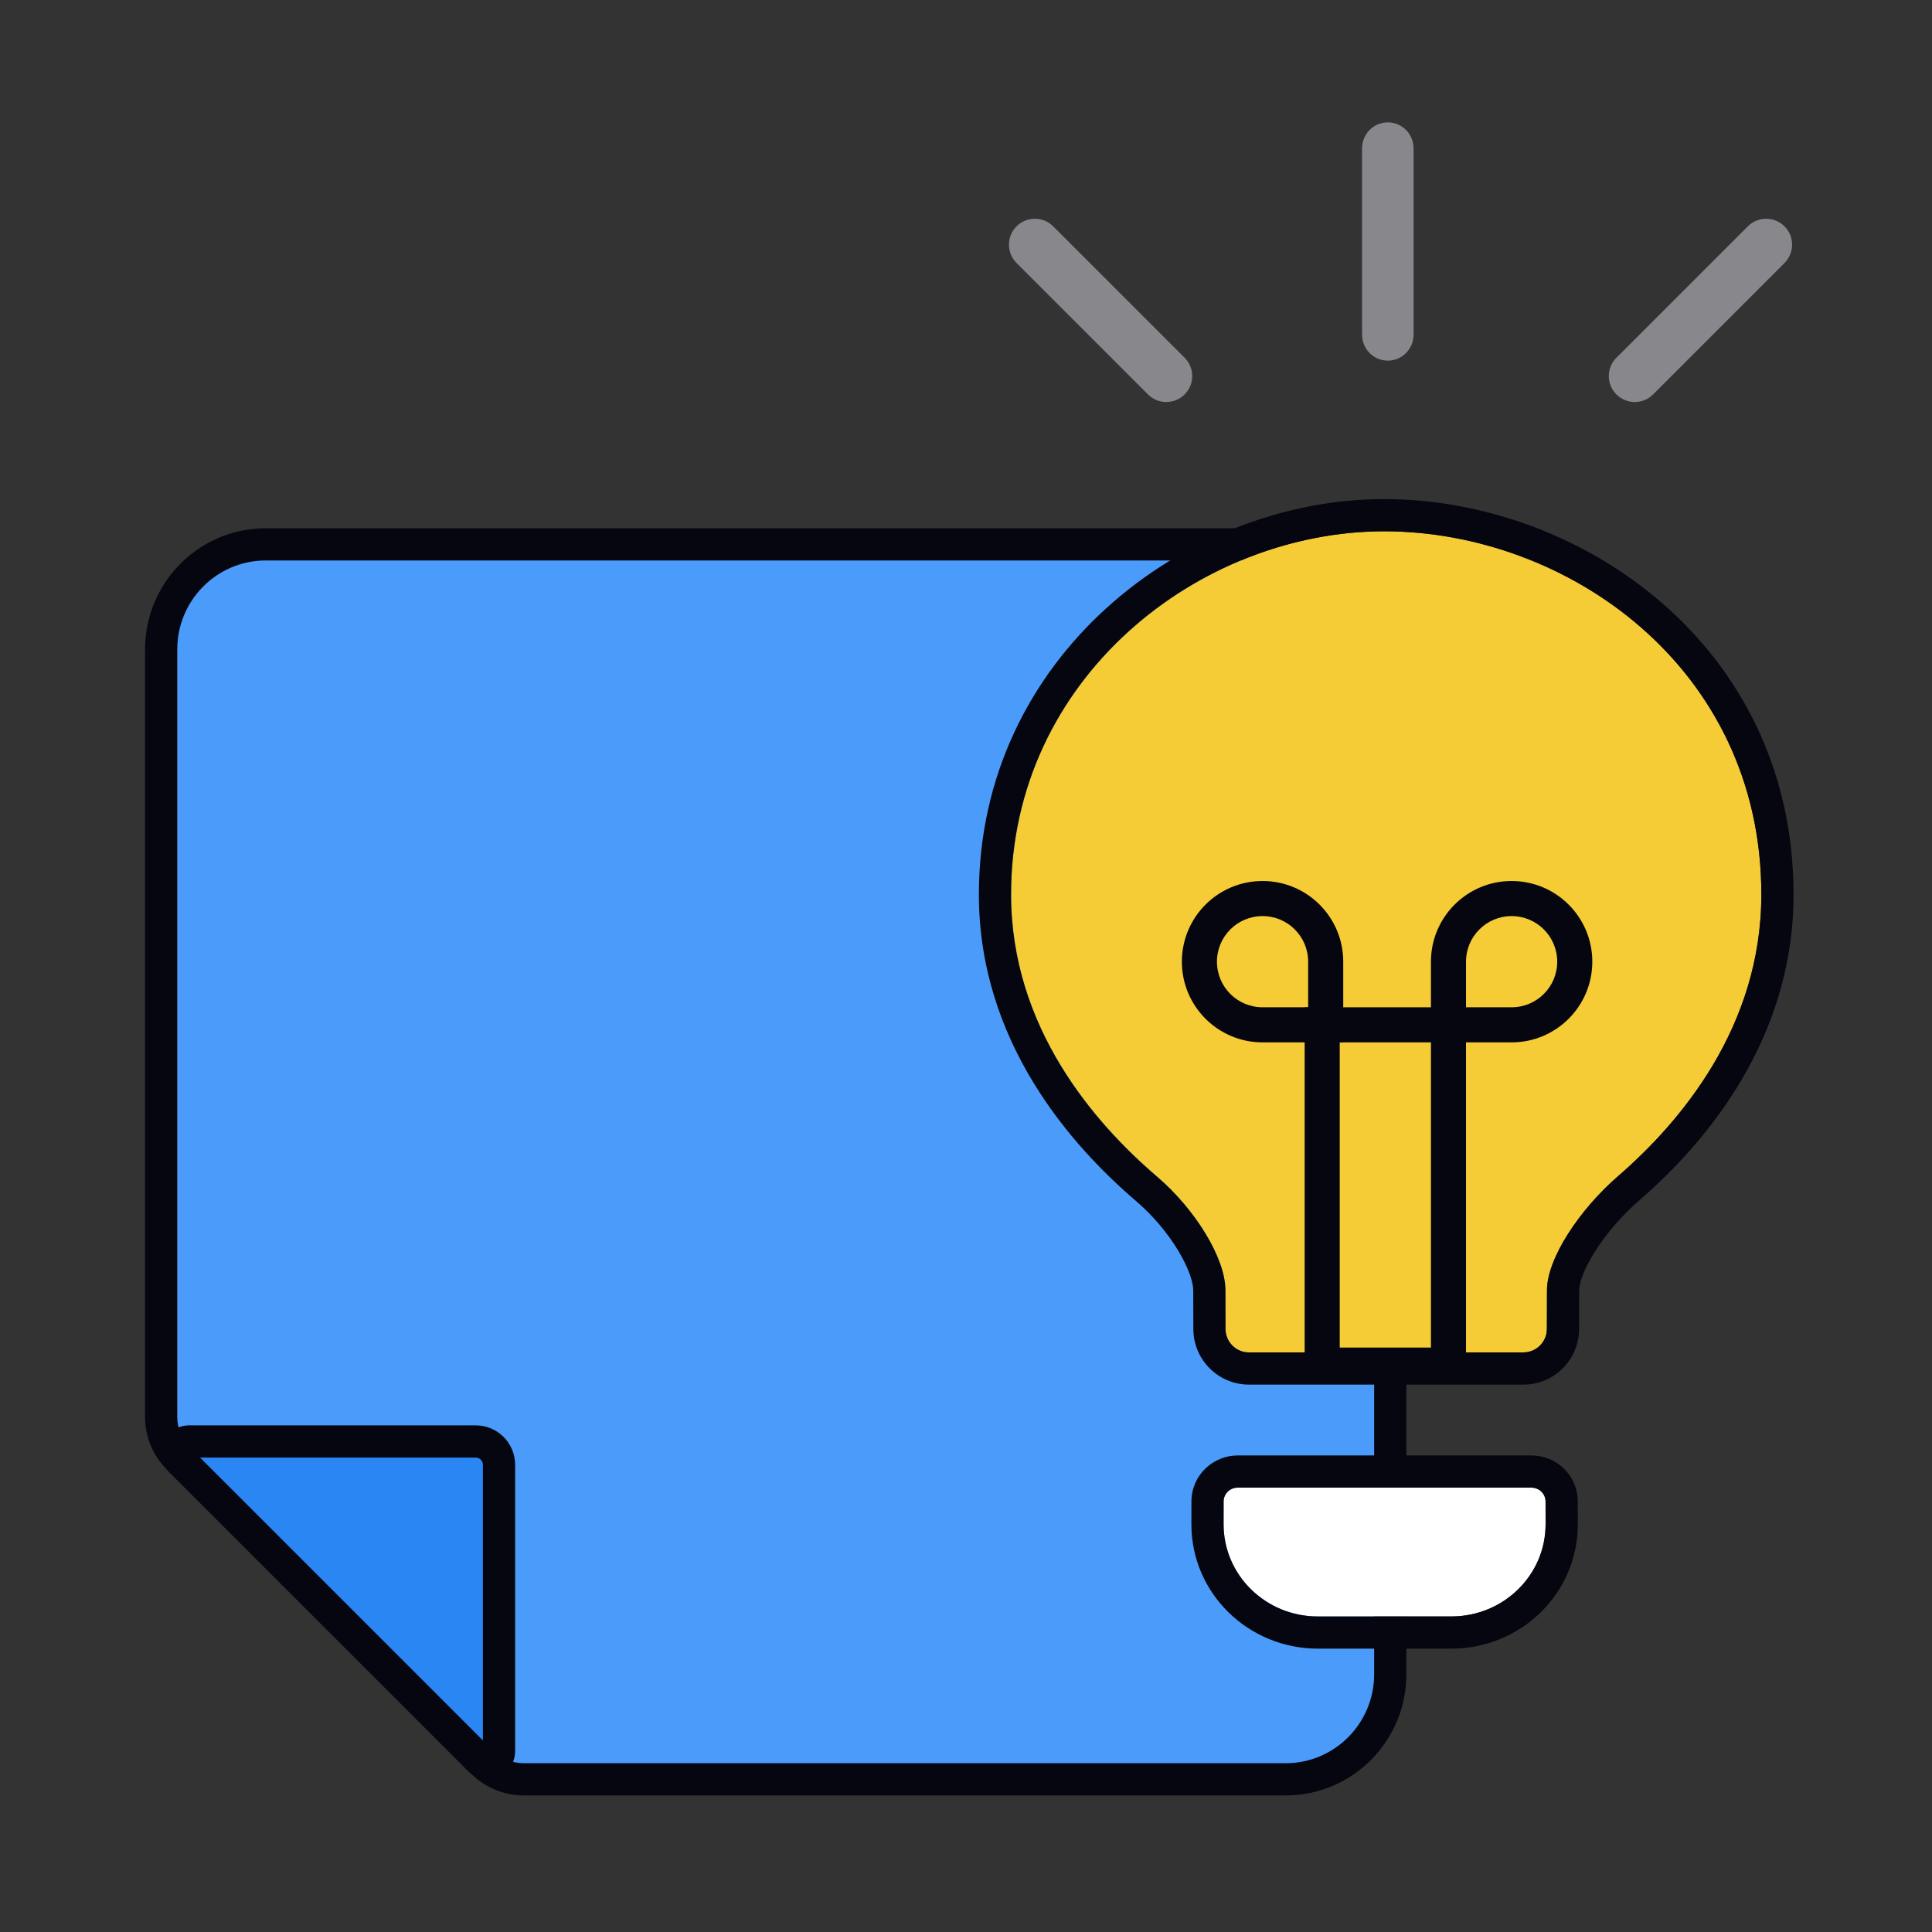 <svg width="600" height="600" viewBox="0 0 600 600" fill="none" xmlns="http://www.w3.org/2000/svg">
<rect x="0" y="0" width="600" height="600" fill="#333333" stroke="none"/>
<path d="M50.045 201.702C50.045 183.675 64.59 169.062 82.532 169.062H399.272C417.214 169.062 431.759 183.675 431.759 201.702V519.944C431.759 537.97 417.214 552.584 399.272 552.584H162.639C157.738 552.584 153.05 550.595 149.633 547.082C124.406 521.153 92.168 488.931 55.487 452.985C52.011 449.579 50.045 444.915 50.045 440.048V201.702Z" fill="#4B9BFA"/>
<path d="M426.758 201.702C426.758 186.415 414.43 174.062 399.272 174.062H82.532C67.374 174.062 55.045 186.415 55.045 201.702V440.048C55.045 443.567 56.467 446.946 58.986 449.414C95.685 485.377 127.953 517.628 153.216 543.596C155.697 546.145 159.095 547.584 162.639 547.584H399.272C414.43 547.584 426.758 535.231 426.758 519.943V201.702ZM436.758 519.943C436.758 540.709 419.997 557.584 399.272 557.584H162.639C156.382 557.584 150.404 555.044 146.049 550.568C120.859 524.676 88.651 492.485 51.987 456.557C47.554 452.213 45.045 446.262 45.045 440.048V201.702C45.045 180.936 61.806 164.062 82.532 164.062H399.272C419.997 164.062 436.758 180.936 436.758 201.702V519.943Z" fill="#05060F"/>
<path d="M148.794 546.408L56.221 453.835C53.942 451.555 55.556 447.658 58.78 447.658H147.735C151.731 447.658 154.971 450.898 154.971 454.894V543.849C154.971 547.073 151.074 548.687 148.794 546.408Z" fill="#2986F2"/>
<path d="M149.971 454.895C149.971 453.659 148.97 452.658 147.735 452.658H62.116L149.971 540.513V454.895ZM159.971 543.85C159.97 551.527 150.688 555.372 145.259 549.943L52.686 457.37C47.257 451.941 51.102 442.659 58.779 442.658H147.735C154.492 442.658 159.971 448.137 159.971 454.895V543.85Z" fill="#05060F"/>
<path fill-rule="evenodd" clip-rule="evenodd" d="M429.866 165C372.513 165 314 210.51 314 277.786C314 318.994 339.791 348.695 359.334 365.414C371.378 375.717 380.571 390.857 380.571 400.722L380.602 412.733C380.613 416.749 383.869 420 387.883 420H473.116C477.129 420 480.386 416.75 480.397 412.734L480.429 400.722C480.429 390.857 490.47 375.692 502.517 365.255C521.85 348.504 547 318.94 547 277.786C547 207.179 486.592 165 429.866 165Z" fill="#F5CB36"/>
<path fill-rule="evenodd" clip-rule="evenodd" d="M370.571 400.748L370.571 400.722C370.571 398.443 369.321 394.059 365.906 388.397C362.648 382.995 358.031 377.459 352.834 373.013C332.487 355.607 304 323.373 304 277.786C304 204.098 367.923 155 429.866 155C490.794 155 557 200.422 557 277.786C557 323.237 529.251 355.323 509.065 372.813C503.751 377.416 498.876 383.082 495.399 388.561C491.718 394.361 490.429 398.649 490.429 400.722L490.429 400.749L490.397 412.76C490.372 422.283 482.648 430 473.116 430H387.883C378.351 430 370.627 422.282 370.602 412.759L370.571 400.748ZM380.571 400.722C380.571 390.857 371.378 375.717 359.334 365.414C339.791 348.695 314 318.994 314 277.786C314 210.51 372.513 165 429.866 165C486.592 165 547 207.179 547 277.786C547 318.94 521.85 348.504 502.517 365.255C490.47 375.692 480.429 390.857 480.429 400.722L480.397 412.734C480.386 416.75 477.129 420 473.116 420H387.883C383.869 420 380.613 416.749 380.602 412.733L380.571 400.722Z" fill="#05060F"/>
<path d="M384.395 462C381.978 462 380.017 463.914 380.013 466.278L380 473.329C379.966 489.149 393.063 502 409.24 502H450.761C466.939 502 480.036 489.149 480 473.328L479.986 466.278C479.982 463.914 478.021 462 475.604 462H384.395Z" fill="white"/>
<path fill-rule="evenodd" clip-rule="evenodd" d="M370.013 466.26C370.028 458.172 376.673 452 384.395 452H475.604C483.326 452 489.971 458.171 489.986 466.258L490 473.306C490 473.307 490 473.308 490 473.309C490.047 494.863 472.264 512 450.761 512H409.24C387.738 512 369.955 494.863 370 473.31C370 473.31 370 473.309 370 473.309C370 473.308 370 473.308 370 473.307L370.013 466.26ZM380 473.329C379.966 489.149 393.063 502 409.24 502H450.761C466.939 502 480.036 489.149 480 473.328L479.986 466.278C479.982 463.914 478.021 462 475.604 462H384.395C381.978 462 380.017 463.914 380.013 466.278L380 473.329Z" fill="#05060F"/>
<path fill-rule="evenodd" clip-rule="evenodd" d="M444.389 323.717H416.064V418.497H444.389V323.717ZM405.17 312.823V429.391H455.283V312.823H405.17Z" fill="#05060F"/>
<path fill-rule="evenodd" clip-rule="evenodd" d="M455.285 312.823H469.447C477.269 312.823 483.61 306.482 483.61 298.66C483.61 290.838 477.269 284.498 469.447 284.498C461.626 284.498 455.285 290.838 455.285 298.66V312.823ZM469.447 273.604C455.609 273.604 444.391 284.822 444.391 298.66V323.717H469.447C483.286 323.717 494.504 312.499 494.504 298.66C494.504 284.822 483.286 273.604 469.447 273.604Z" fill="#05060F"/>
<path fill-rule="evenodd" clip-rule="evenodd" d="M406.26 312.823H392.098C384.276 312.823 377.935 306.482 377.935 298.66C377.935 290.838 384.276 284.498 392.098 284.498C399.92 284.498 406.26 290.838 406.26 298.66V312.823ZM392.098 273.604C405.936 273.604 417.155 284.822 417.155 298.66V323.717H392.098C378.259 323.717 367.041 312.499 367.041 298.66C367.041 284.822 378.259 273.604 392.098 273.604Z" fill="#05060F"/>
<path d="M423 46.073C423 41.614 426.582 38 431 38C435.418 38 439 41.614 439 46.073L439 103.927C439 108.386 435.418 112 431 112C426.582 112 423 108.386 423 103.927L423 46.073Z" fill="#87878C"/>
<path d="M315.695 81.678C312.55 78.533 312.55 73.434 315.695 70.288C318.84 67.143 323.94 67.143 327.085 70.288L367.899 111.102C371.044 114.248 371.044 119.347 367.899 122.492C364.754 125.638 359.654 125.638 356.509 122.492L315.695 81.678Z" fill="#87878C"/>
<path d="M542.803 70.29C545.948 67.144 551.048 67.144 554.193 70.29C557.338 73.435 557.338 78.534 554.193 81.68L513.379 122.494C510.234 125.639 505.134 125.639 501.989 122.494C498.844 119.348 498.844 114.249 501.989 111.104L542.803 70.29Z" fill="#87878C"/>
</svg>
